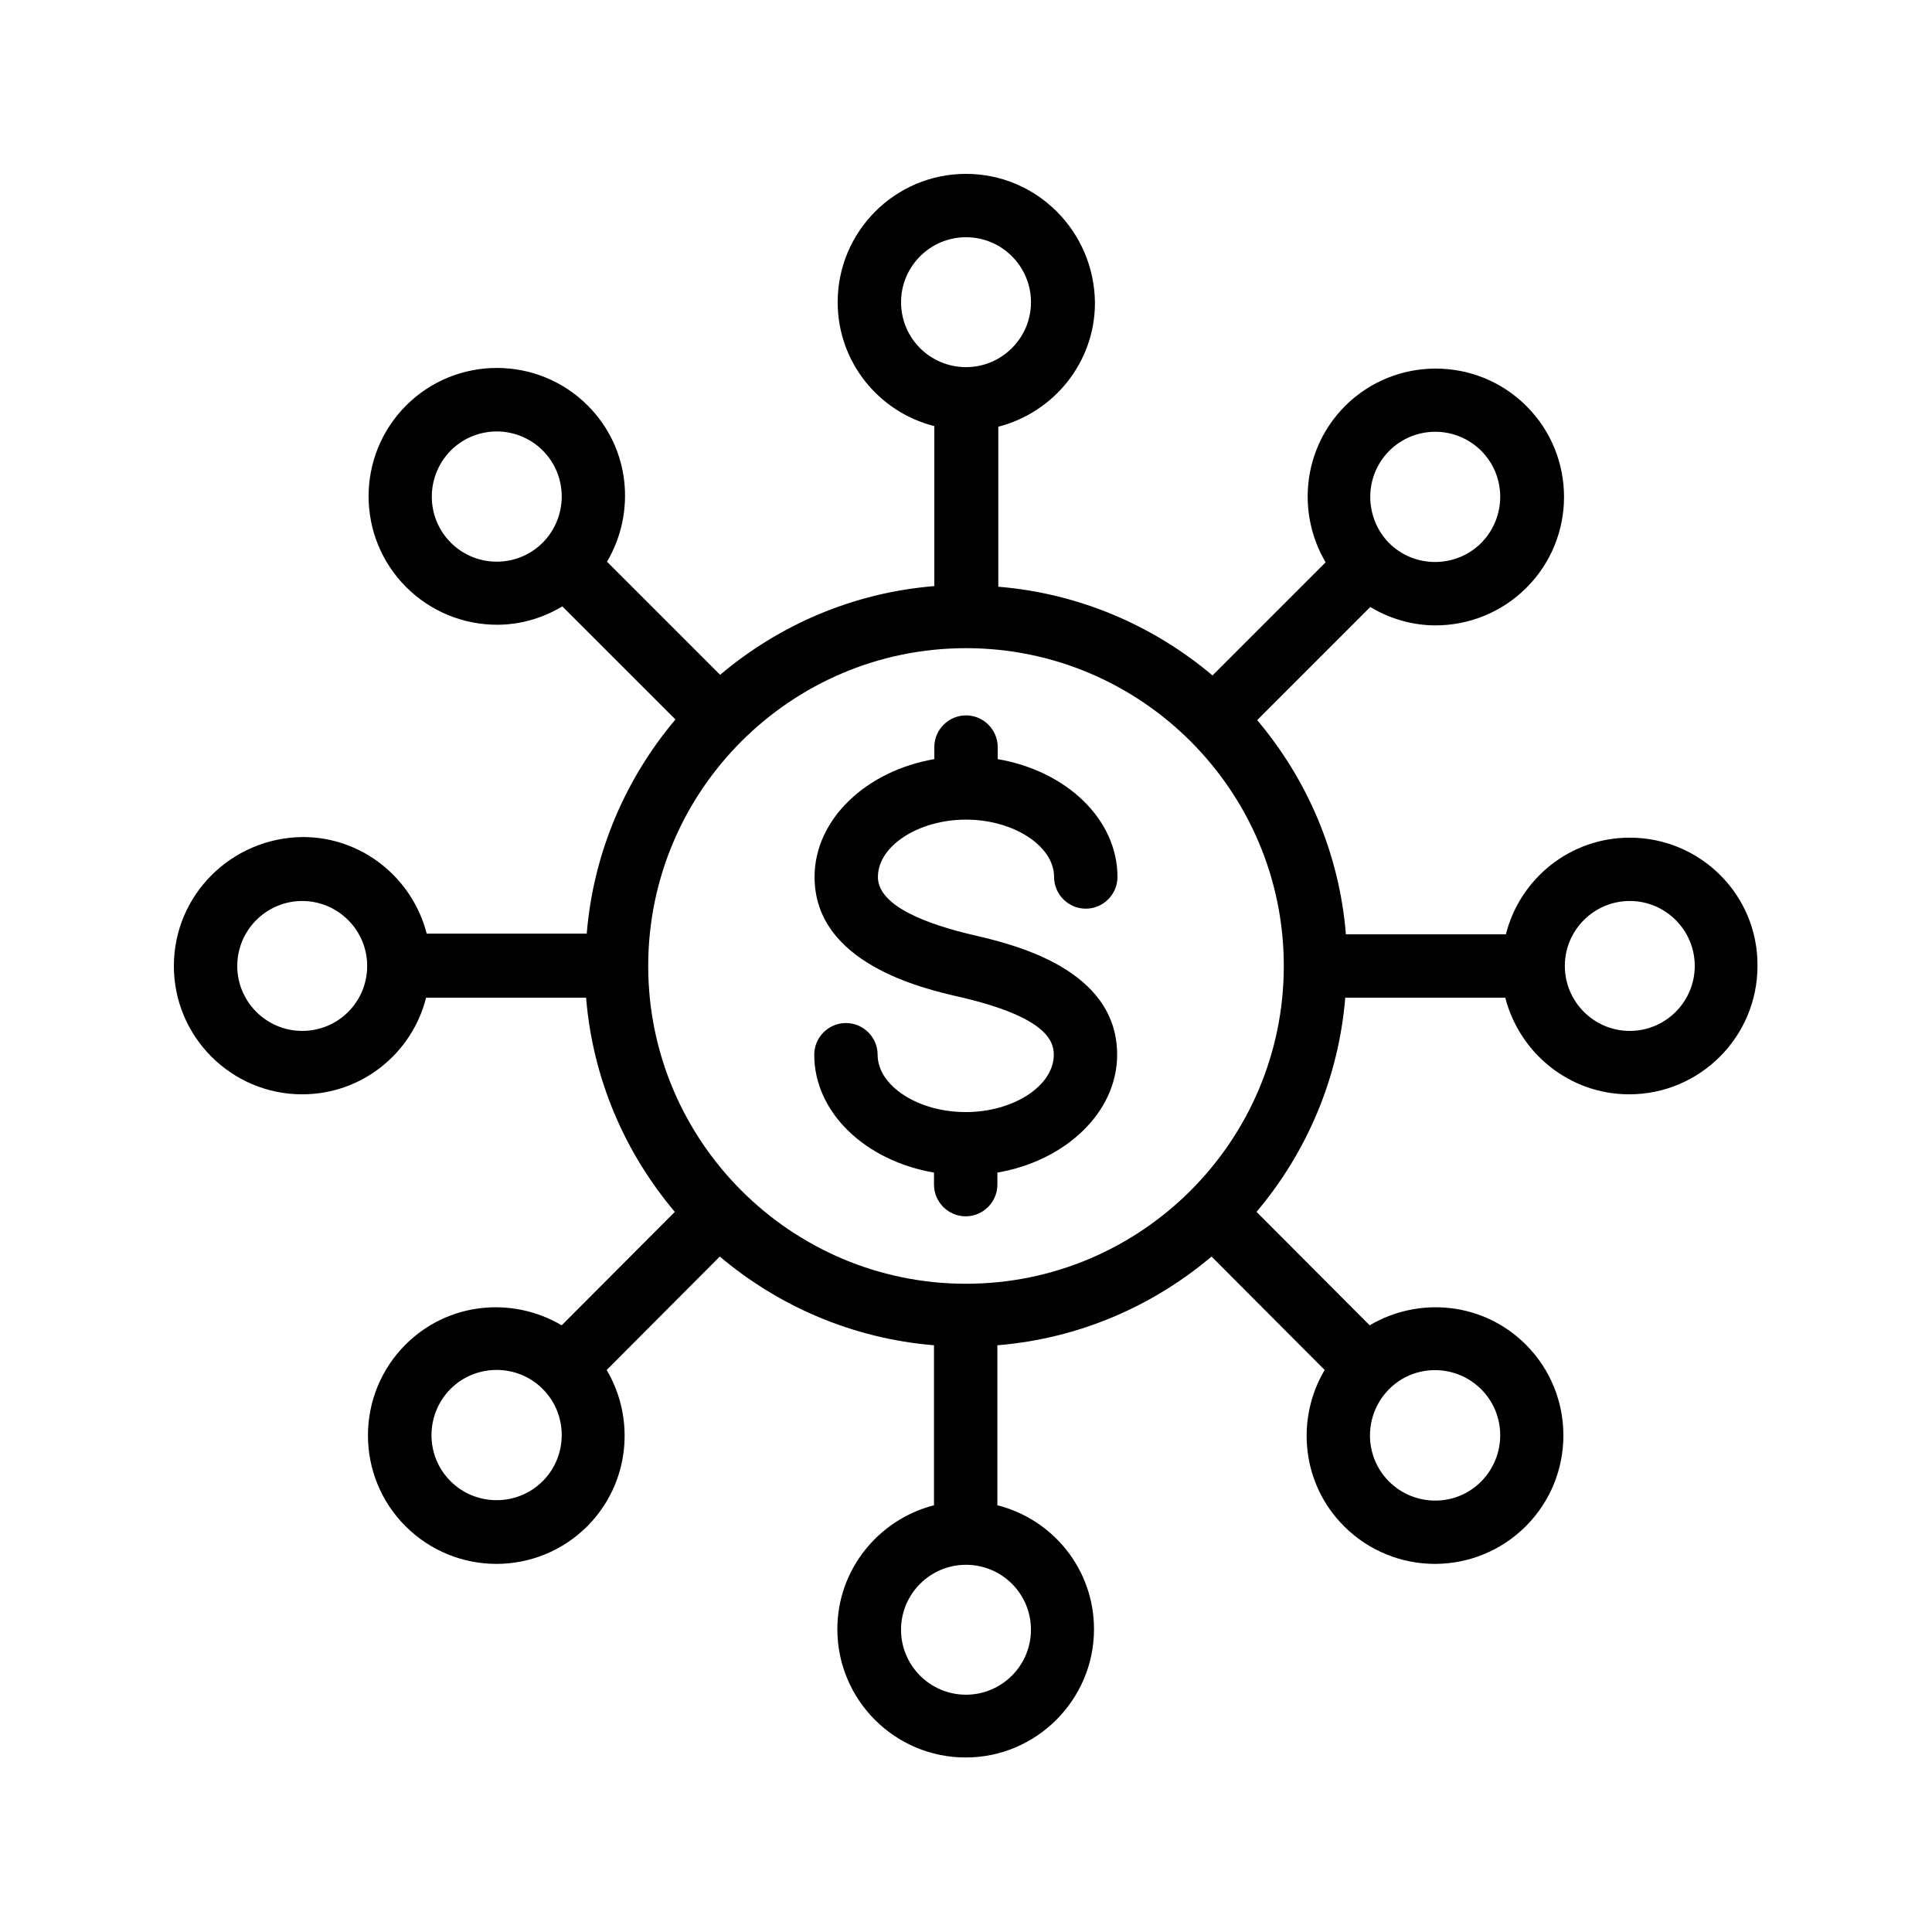 <?xml version="1.0" encoding="UTF-8"?>
<!-- Uploaded to: ICON Repo, www.svgrepo.com, Generator: ICON Repo Mixer Tools -->
<svg fill="#000000" width="800px" height="800px" version="1.1" viewBox="144 144 512 512" xmlns="http://www.w3.org/2000/svg">
 <g>
  <path d="m400 361.21c12.594 0 23.344 6.969 23.344 15.199 0 4.617 3.777 8.398 8.398 8.398 4.617 0 8.398-3.777 8.398-8.398 0-15.367-13.602-28.129-31.738-31.234v-3.191c0-4.617-3.777-8.398-8.398-8.398-4.617 0-8.398 3.777-8.398 8.398v3.191c-18.055 3.106-31.738 15.953-31.738 31.234 0 22.922 28.719 29.559 38.207 31.738 22.586 5.207 25.191 11.336 25.191 15.367 0 8.23-10.664 15.199-23.344 15.199s-23.344-6.969-23.344-15.199c0-4.617-3.777-8.398-8.398-8.398-4.617 0-8.398 3.777-8.398 8.398 0 15.367 13.602 28.129 31.738 31.234v3.191c0 4.617 3.777 8.398 8.398 8.398 4.617 0 8.398-3.777 8.398-8.398v-3.191c18.055-3.106 31.738-15.953 31.738-31.234 0-22.922-27.793-29.305-38.207-31.738-11.504-2.688-25.191-7.473-25.191-15.367 0-8.23 10.746-15.199 23.344-15.199z"/>
  <path d="m575.91 365.99c-15.871 0-29.137 10.914-32.832 25.609h-42.402c-1.762-21.578-10.328-41.145-23.512-56.762l29.977-29.977c5.289 3.191 11.336 4.871 17.297 4.871 8.734 0 17.465-3.359 24.098-9.992 13.266-13.266 13.266-34.848 0-48.113s-34.848-13.266-48.113 0c-11.168 11.25-12.848 28.297-5.121 41.395l-29.977 29.977c-15.617-13.184-35.266-21.746-56.762-23.512v-42.402c14.695-3.777 25.609-17.047 25.609-32.832-0.168-18.895-15.363-34.176-34.172-34.176s-34.008 15.281-34.008 34.008c0 15.871 10.914 29.137 25.609 32.832v42.402c-21.578 1.762-41.145 10.328-56.762 23.512l-29.977-29.977c7.727-13.098 6.129-30.145-5.121-41.395-13.266-13.266-34.848-13.266-48.113 0-13.266 13.266-13.266 34.848 0 48.113 6.633 6.633 15.367 9.992 24.098 9.992 6.047 0 12.008-1.68 17.297-4.871l29.977 29.977c-13.184 15.617-21.746 35.266-23.512 56.762h-42.402c-3.777-14.695-17.047-25.609-32.832-25.609-18.895 0.168-34.176 15.367-34.176 34.176s15.281 34.008 34.008 34.008c15.871 0 29.137-10.914 32.832-25.609h42.402c1.762 21.578 10.328 41.145 23.512 56.762l-29.977 30.062c-13.098-7.727-30.145-6.129-41.395 5.121-13.266 13.266-13.266 34.848 0 48.113 6.633 6.633 15.367 9.992 24.098 9.992 8.734 0 17.465-3.359 24.098-9.992 11.168-11.25 12.848-28.297 5.121-41.395l29.977-30.062c15.617 13.184 35.266 21.746 56.762 23.512v42.402c-14.695 3.777-25.609 17.047-25.609 32.832 0 18.809 15.281 34.008 34.008 34.008 18.727 0 34.008-15.281 34.008-34.008 0-15.871-10.914-29.137-25.609-32.832v-42.402c21.578-1.762 41.145-10.328 56.762-23.512l29.977 30.062c-7.727 13.016-6.129 30.145 5.121 41.395 6.633 6.633 15.367 9.992 24.098 9.992 8.734 0 17.465-3.359 24.098-9.992 13.266-13.266 13.266-34.848 0-48.113-11.25-11.25-28.297-12.848-41.395-5.121l-29.977-30.062c13.184-15.617 21.746-35.266 23.512-56.762h42.402c3.777 14.695 17.047 25.609 32.832 25.609 18.809 0 34.008-15.281 34.008-34.008 0.168-18.809-15.113-34.008-33.84-34.008zm-63.73-102.53c3.359-3.359 7.809-5.039 12.176-5.039 4.367 0 8.816 1.68 12.176 5.039 6.719 6.719 6.719 17.633 0 24.434-6.719 6.719-17.719 6.719-24.434 0-6.637-6.801-6.637-17.715 0.082-24.434zm-129.39-39.379c0-9.488 7.727-17.215 17.215-17.215s17.215 7.727 17.215 17.215c0 9.488-7.727 17.215-17.215 17.215-9.488-0.004-17.215-7.644-17.215-17.215zm-119.32 63.73c-6.719-6.719-6.719-17.633 0-24.434 3.359-3.359 7.809-5.039 12.176-5.039s8.816 1.68 12.176 5.039c6.719 6.719 6.719 17.633 0 24.434-6.719 6.719-17.633 6.719-24.352 0zm-39.379 129.39c-9.488 0-17.215-7.723-17.215-17.211s7.727-17.215 17.215-17.215c9.488 0 17.215 7.727 17.215 17.215-0.004 9.488-7.644 17.211-17.215 17.211zm63.73 119.32c-6.719 6.719-17.719 6.719-24.434 0-6.719-6.719-6.719-17.633 0-24.434 6.719-6.719 17.719-6.719 24.434 0 6.719 6.715 6.719 17.715 0 24.434zm129.39 39.379c0 9.488-7.727 17.215-17.215 17.215-9.488 0-17.215-7.727-17.215-17.215 0-9.488 7.727-17.215 17.215-17.215 9.492 0.004 17.215 7.644 17.215 17.215zm119.32-63.73c6.719 6.719 6.719 17.633 0 24.434s-17.719 6.719-24.434 0c-6.719-6.719-6.719-17.633 0-24.434 6.715-6.801 17.715-6.719 24.434 0zm-136.53-27.961c-46.434 0-84.219-37.785-84.219-84.219s37.785-84.219 84.219-84.219c46.434-0.004 84.219 37.781 84.219 84.219 0 46.434-37.785 84.219-84.219 84.219zm175.91-67.008c-9.488 0-17.215-7.727-17.215-17.215 0-9.488 7.727-17.215 17.215-17.215 9.488 0 17.215 7.727 17.215 17.215 0 9.492-7.723 17.215-17.215 17.215z"/>
 </g>
</svg>
